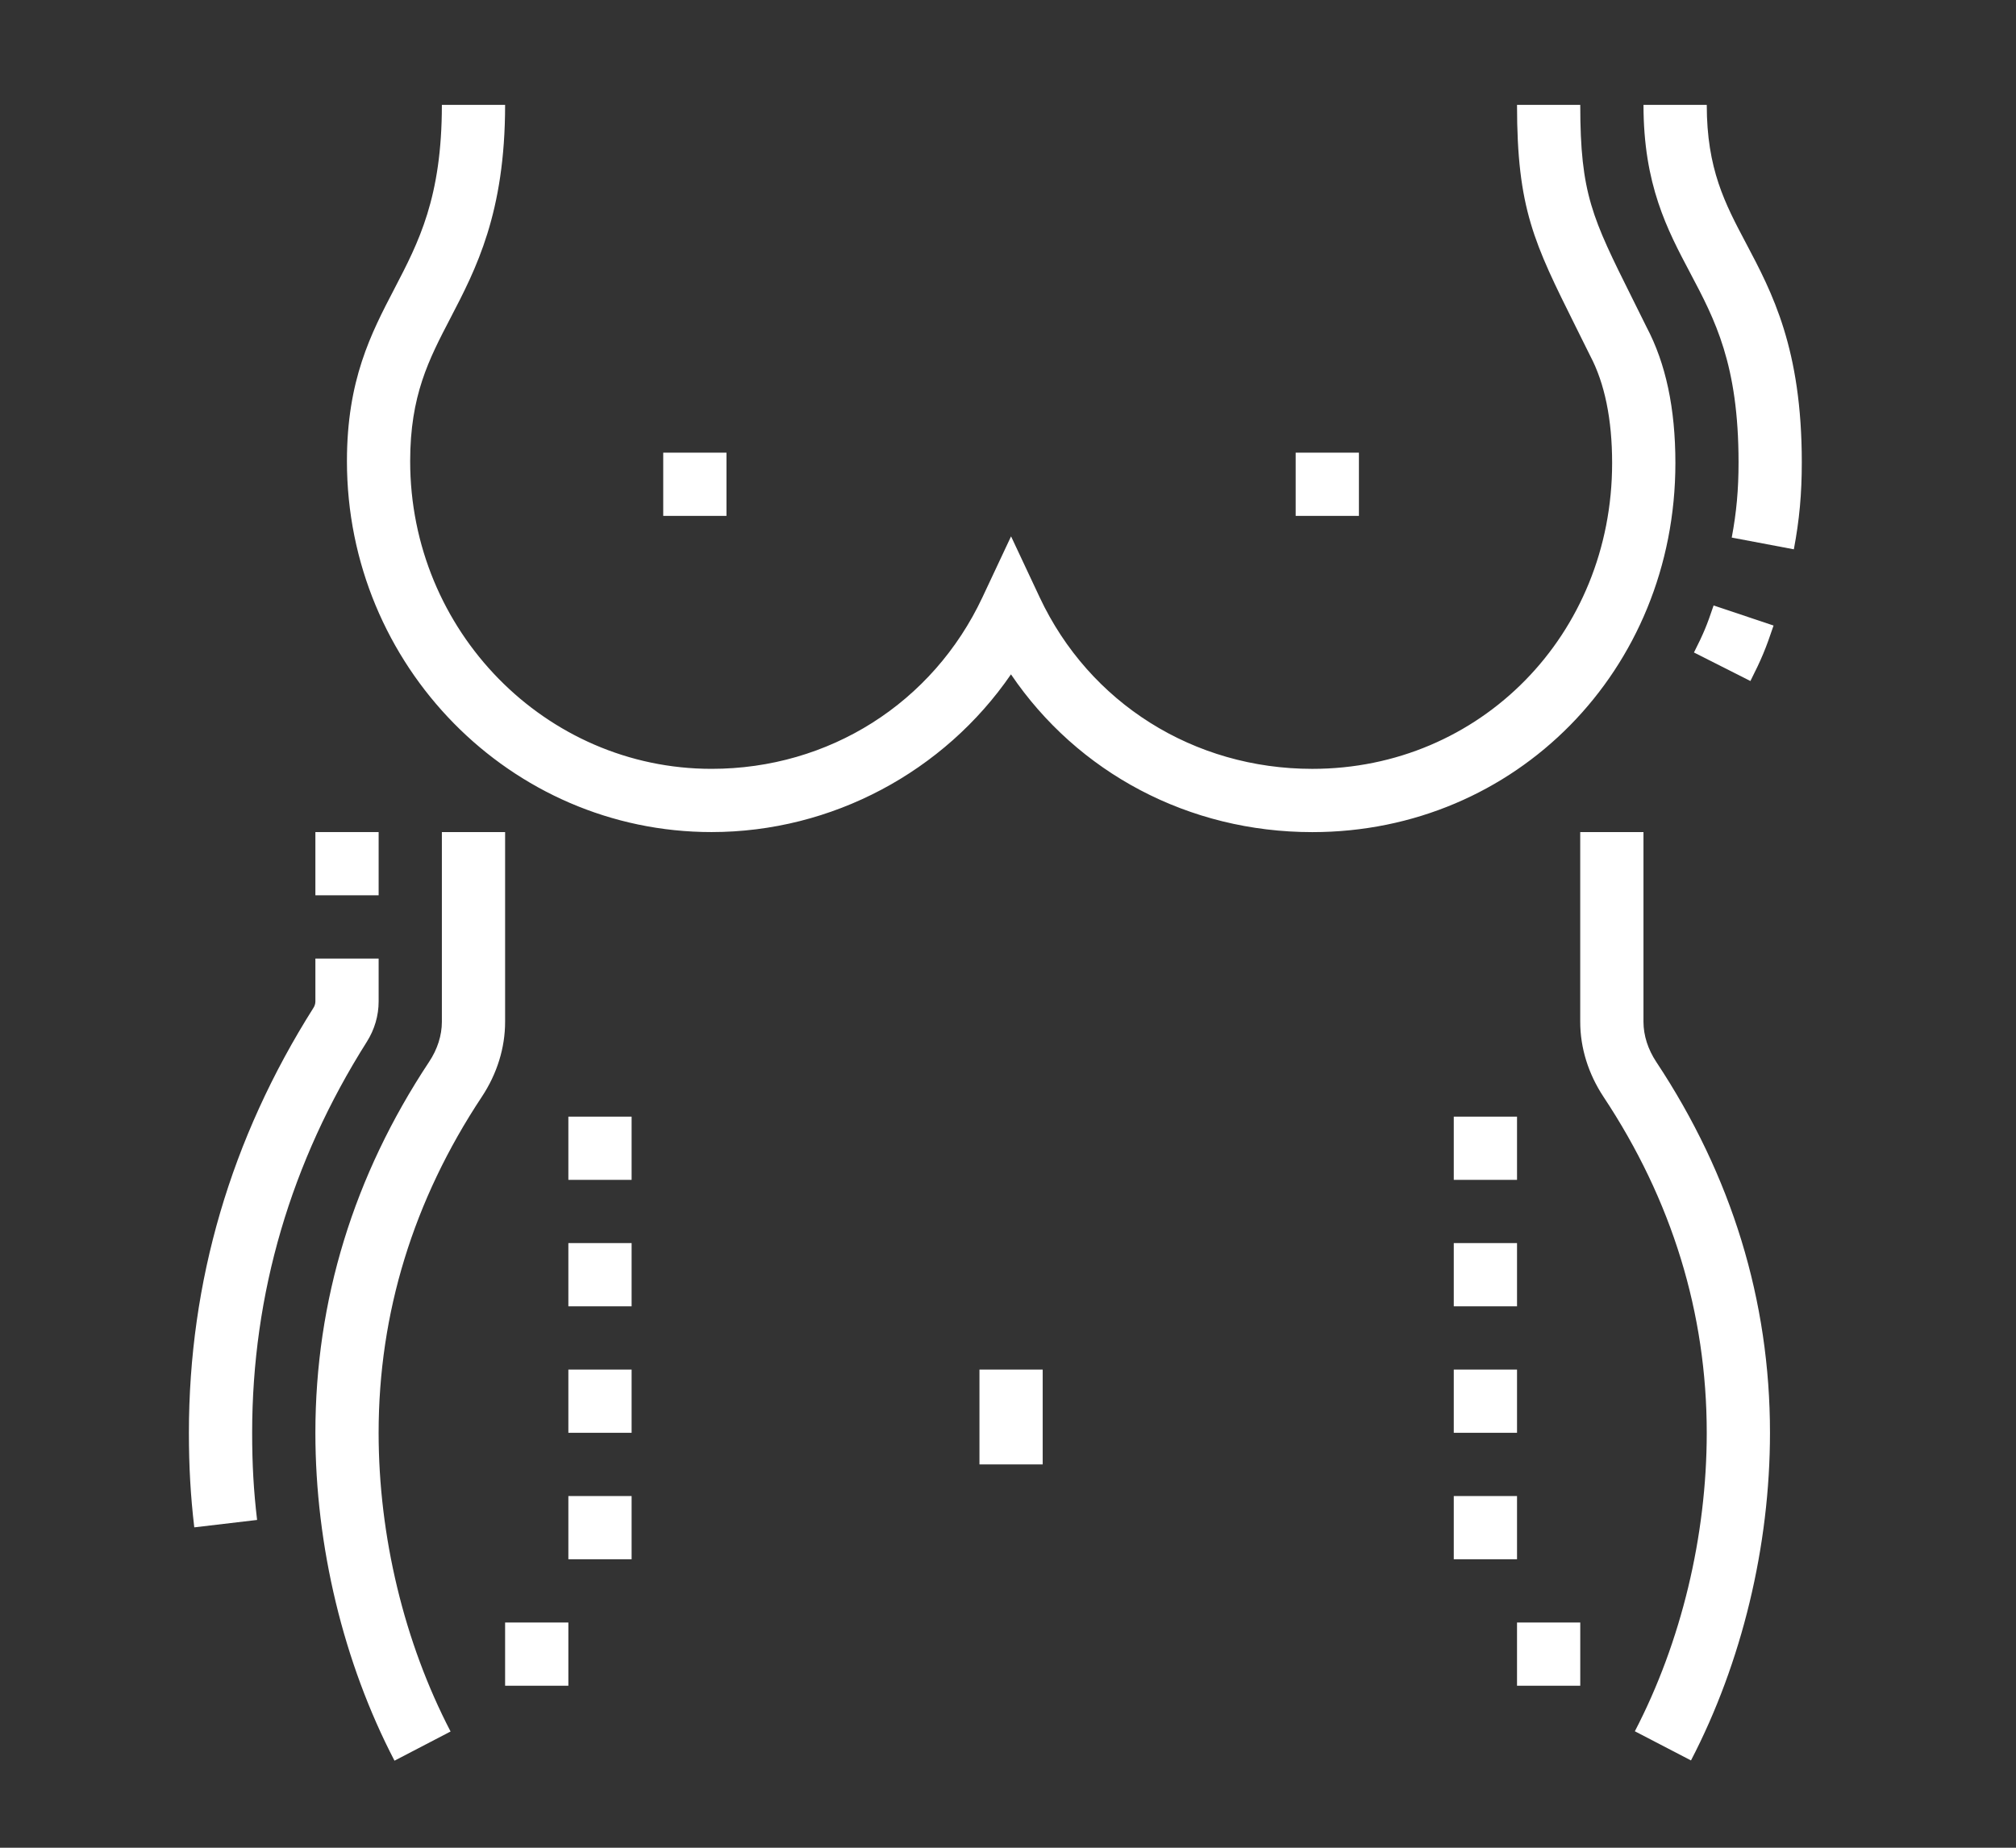 <?xml version="1.0" encoding="utf-8"?>
<!-- Generator: Adobe Illustrator 16.0.0, SVG Export Plug-In . SVG Version: 6.00 Build 0)  -->
<!DOCTYPE svg PUBLIC "-//W3C//DTD SVG 1.1//EN" "http://www.w3.org/Graphics/SVG/1.1/DTD/svg11.dtd">
<svg version="1.1" id="Calque_1" xmlns="http://www.w3.org/2000/svg" xmlns:xlink="http://www.w3.org/1999/xlink" x="0px" y="0px"
	 width="120px" height="110px" viewBox="0 0 120 110" enable-background="new 0 0 120 110" xml:space="preserve">
<rect x="0" y="0" width="120" height="110" fill="#333333" stroke="none"/>
<g>
	<path fill="#FFFFFF" d="M104.191,40.543l-3.36-1.699c0.569-1.126,0.765-1.597,1.169-2.799l3.569,1.195
		C105.105,38.627,104.847,39.244,104.191,40.543z"/>
	<path fill="#FFFFFF" d="M106.777,32.702l-3.697-0.699c0.284-1.513,0.405-2.853,0.405-4.479c0-5.836-1.401-8.481-2.882-11.282
		c-1.364-2.577-2.776-5.244-2.776-9.998h3.766c0,3.819,1.083,5.868,2.338,8.237c1.555,2.941,3.319,6.272,3.319,13.043
		C107.25,29.396,107.108,30.944,106.777,32.702z"/>
	<path fill="#FFFFFF" d="M78.113,49.538c-7.352,0-13.959-3.525-17.936-9.392c-3.977,5.792-10.65,9.389-17.822,9.389
		c-11.968,0-21.704-9.904-21.704-22.078c0-4.838,1.432-7.591,2.818-10.254c1.458-2.798,2.833-5.443,2.833-10.959h3.764
		c0,6.438-1.729,9.762-3.257,12.698c-1.285,2.466-2.394,4.599-2.394,8.516c0,10.099,8.048,18.313,17.94,18.313
		c6.988,0,13.166-3.913,16.123-10.211l1.704-3.63l1.704,3.63c2.955,6.299,9.175,10.212,16.227,10.212
		c10.007,0,17.847-7.996,17.847-18.205c0-2.601-0.441-4.751-1.31-6.395l-0.87-1.752c-2.462-4.946-3.481-6.992-3.481-13.177h3.764
		c0,5.299,0.716,6.737,3.089,11.5l0.853,1.719c1.149,2.173,1.721,4.84,1.721,8.106C99.725,39.886,90.232,49.538,78.113,49.538z"/>
	<path fill="#FFFFFF" d="M11.564,90.927c-0.221-1.879-0.32-3.616-0.32-5.629c0-9.006,2.495-17.52,7.413-25.297
		c0.076-0.119,0.116-0.254,0.116-0.382v-2.555h3.765v2.555c0,0.844-0.243,1.67-0.7,2.396c-4.531,7.165-6.829,14.998-6.829,23.283
		c0,1.886,0.088,3.438,0.294,5.188L11.564,90.927z"/>
	<path fill="#FFFFFF" d="M23.482,104.818c-3.037-5.835-4.709-12.77-4.709-19.521c0-7.872,2.277-15.302,6.768-22.082
		c0.499-0.75,0.761-1.576,0.761-2.387V49.535h3.764v11.294c0,1.552-0.479,3.097-1.386,4.466c-4.077,6.153-6.143,12.882-6.143,20.003
		c0,6.158,1.522,12.474,4.283,17.782L23.482,104.818z"/>
	<path fill="#FFFFFF" d="M100.654,104.803l-3.341-1.736c2.759-5.306,4.279-11.617,4.279-17.769c0-7.121-2.067-13.85-6.144-20
		c-0.906-1.372-1.387-2.917-1.387-4.469V49.535h3.765v11.294c0,0.811,0.264,1.637,0.762,2.39c4.491,6.777,6.768,14.207,6.768,22.079
		C105.356,92.044,103.686,98.971,100.654,104.803z"/>
	<polygon fill="#FFFFFF" points="43.242,26.948 39.478,26.948 39.478,30.712 43.242,30.712 43.242,26.948 	"/>
	<polygon fill="#FFFFFF" points="80.888,26.948 77.123,26.948 77.123,30.712 80.888,30.712 80.888,26.948 	"/>
	<rect x="58.301" y="81.534" fill="#FFFFFF" width="3.764" height="5.646"/>
	<polygon fill="#FFFFFF" points="37.596,66.476 33.831,66.476 33.831,70.24 37.596,70.24 37.596,66.476 	"/>
	<polygon fill="#FFFFFF" points="37.596,74.004 33.831,74.004 33.831,77.769 37.596,77.769 37.596,74.004 	"/>
	<polygon fill="#FFFFFF" points="37.596,81.534 33.831,81.534 33.831,85.298 37.596,85.298 37.596,81.534 	"/>
	<polygon fill="#FFFFFF" points="37.596,89.063 33.831,89.063 33.831,92.826 37.596,92.826 37.596,89.063 	"/>
	<polygon fill="#FFFFFF" points="33.831,96.592 30.066,96.592 30.066,100.356 33.831,100.356 33.831,96.592 	"/>
	<polygon fill="#FFFFFF" points="90.299,66.476 86.534,66.476 86.534,70.24 90.299,70.24 90.299,66.476 	"/>
	<polygon fill="#FFFFFF" points="90.299,74.004 86.534,74.004 86.534,77.769 90.299,77.769 90.299,74.004 	"/>
	<polygon fill="#FFFFFF" points="90.299,81.534 86.534,81.534 86.534,85.298 90.299,85.298 90.299,81.534 	"/>
	<polygon fill="#FFFFFF" points="90.299,89.063 86.534,89.063 86.534,92.826 90.299,92.826 90.299,89.063 	"/>
	<polygon fill="#FFFFFF" points="94.063,96.592 90.299,96.592 90.299,100.356 94.063,100.356 94.063,96.592 	"/>
	<rect x="18.773" y="49.535" fill="#FFFFFF" width="3.765" height="3.764"/>
</g>
<g display="none">
	<path display="inline" fill="#C9A387" d="M30.207,33.781c-0.807,0-1.603-0.303-2.238-0.854L14.277,22.667
		C13.427,21.915,13,20.982,13,20.016c0-0.967,0.427-1.9,1.167-2.56L28.063,7.028C28.604,6.552,29.4,6.25,30.207,6.25
		c1.897,0,3.442,1.544,3.442,3.442v3.441h12.044v3.44H30.207V9.692L16.478,20.016l13.648,10.235l0.081-6.794h15.486v3.441H33.649
		v3.441C33.649,32.237,32.104,33.781,30.207,33.781z"/>
	<rect x="49.135" y="13.133" display="inline" fill="#C9A387" width="3.441" height="3.44"/>
	<path display="inline" fill="#C9A387" d="M30.207,99.168c-0.807,0-1.603-0.303-2.238-0.854L14.277,88.053
		C13.427,87.302,13,86.368,13,85.402c0-0.967,0.427-1.899,1.167-2.559l13.896-10.429c0.542-0.476,1.338-0.778,2.145-0.778
		c1.897,0,3.442,1.544,3.442,3.442v3.441h12.044v3.44H30.207v-6.882L16.478,85.402l13.648,10.235l0.081-6.794h15.486v3.44H33.649
		v3.442C33.649,97.624,32.104,99.168,30.207,99.168z"/>
	<rect x="49.135" y="88.844" display="inline" fill="#C9A387" width="3.441" height="3.44"/>
	<path display="inline" fill="#C9A387" d="M104.89,54.65l-3.414-0.44c0.676-5.218,1.001-10.476,1.001-16.077V21.737h3.441v16.396
		C105.918,43.883,105.582,49.287,104.89,54.65z"/>
	<path display="inline" fill="#C9A387" d="M103.77,61.638l-3.383-0.649c0.217-1.123,0.416-2.253,0.598-3.389l3.398,0.544
		C104.193,59.313,103.992,60.477,103.77,61.638z"/>
	<path display="inline" fill="#C9A387" d="M97.802,104.959c-3.884-7.769-7.369-15.636-7.369-26.438
		c0-4.896,0.896-9.054,1.773-12.472c2.281-8.882,3.388-18.013,3.388-27.916v-25h3.442v25c0,10.195-1.144,19.606-3.496,28.771
		c-1.183,4.612-1.667,7.979-1.667,11.617c0,10.053,3.313,17.514,7.008,24.898L97.802,104.959z"/>
	<path display="inline" fill="#C9A387" d="M61.18,104.33h-3.44V66.476c-15.437-0.523-22.37-9.371-22.37-15.487
		c0-2.17,1.055-4.243,2.822-5.541C52.593,35.075,61.18,23.642,61.18,14.854h3.441c0,10.039-8.896,22.205-24.402,33.379
		c-0.891,0.651-1.408,1.66-1.408,2.755c0,4.597,6.046,11.608,19.022,12.056c1.878,0.063,3.347,1.571,3.347,3.432V104.33z"/>
	<polygon display="inline" fill="#C9A387" points="38.811,33.781 35.37,33.781 35.37,37.222 38.811,37.222 38.811,33.781 	"/>
	<polygon display="inline" fill="#C9A387" points="33.649,40.665 30.207,40.665 30.207,44.105 33.649,44.105 33.649,40.665 	"/>
	<polygon display="inline" fill="#C9A387" points="30.207,47.547 26.766,47.547 26.766,50.988 30.207,50.988 30.207,47.547 	"/>
	<polygon display="inline" fill="#C9A387" points="30.207,54.43 26.766,54.43 26.766,57.871 30.207,57.871 30.207,54.43 	"/>
	<polygon display="inline" fill="#C9A387" points="33.649,61.313 30.207,61.313 30.207,64.754 33.649,64.754 33.649,61.313 	"/>
	<polygon display="inline" fill="#C9A387" points="40.531,64.754 37.089,64.754 37.089,68.195 40.531,68.195 40.531,64.754 	"/>
	<polygon display="inline" fill="#C9A387" points="47.415,68.195 43.973,68.195 43.973,71.637 47.415,71.637 47.415,68.195 	"/>
</g>
<g display="none">
	<g display="inline">
		<circle fill="#C9A387" cx="71.904" cy="52.048" r="2.109"/>
	</g>
	<g display="inline">
		<circle fill="#C9A387" cx="47.158" cy="52.048" r="2.109"/>
	</g>
	<g display="inline">
		<path fill="#C9A387" d="M85.417,67.788c-0.616,0-1.203-0.356-1.468-0.958c-0.355-0.81,0.012-1.755,0.823-2.112
			c3.006-1.319,6.287-10.381,5.088-14.05c-0.36-1.106-0.729-1.41-0.829-1.428c-0.257-0.052-1.215,0.378-2.541,1.998
			c-0.561,0.684-1.569,0.786-2.255,0.224c-0.685-0.56-0.785-1.57-0.225-2.254c1.965-2.399,3.852-3.447,5.609-3.118
			c1.497,0.28,2.603,1.485,3.287,3.582c0.788,2.41,0.404,6.175-1.024,10.069c-0.706,1.92-2.683,6.531-5.822,7.912
			C85.851,67.744,85.633,67.788,85.417,67.788z"/>
	</g>
	<g display="inline">
		<path fill="#C9A387" d="M64.895,54.937c-0.307,0-0.615-0.089-0.891-0.273c-0.734-0.493-0.931-1.488-0.437-2.224
			c0.127-0.19,3.18-4.661,8.025-5.223c2.892-0.333,5.722,0.765,8.415,3.268c0.646,0.603,0.684,1.616,0.081,2.265
			c-0.602,0.647-1.615,0.685-2.265,0.083c-1.974-1.835-3.947-2.653-5.862-2.432c-3.34,0.388-5.712,3.792-5.736,3.827
			C65.918,54.687,65.411,54.937,64.895,54.937z"/>
	</g>
	<g display="inline">
		<path fill="#C9A387" d="M65.271,47.243c-0.518,0-1.026-0.25-1.335-0.712c-0.49-0.735-0.293-1.729,0.441-2.221
			c0.432-0.289,10.634-7.01,16.453-1.99c0.67,0.578,0.744,1.59,0.167,2.26c-0.579,0.67-1.591,0.745-2.26,0.167
			c-3.302-2.846-10.199,0.643-12.58,2.228C65.886,47.157,65.577,47.243,65.271,47.243z"/>
	</g>
	<g display="inline">
		<path fill="#C9A387" d="M72.525,91.472c-0.779,0-1.462-0.566-1.583-1.359c-0.135-0.874,0.467-1.692,1.342-1.826
			c6.065-0.93,11.812-2.83,16.025-5.277c-3.249-7.409-1.934-18.894-1.872-19.41c0.104-0.879,0.901-1.511,1.779-1.401
			c0.88,0.105,1.507,0.901,1.402,1.78c-0.014,0.123-1.427,12.495,2.17,18.837c0.416,0.735,0.19,1.668-0.517,2.131
			c-4.723,3.092-11.293,5.403-18.503,6.508C72.687,91.466,72.604,91.472,72.525,91.472z"/>
	</g>
	<g display="inline">
		<g>
			<path fill="#C9A387" d="M36.49,68.312c-0.722,0-1.376-0.491-1.555-1.224c-0.079-0.319-0.154-0.642-0.227-0.965
				c-0.193-0.864,0.35-1.721,1.212-1.914c0.865-0.191,1.722,0.35,1.915,1.212c0.068,0.305,0.139,0.606,0.212,0.908
				c0.21,0.859-0.317,1.727-1.176,1.936C36.744,68.297,36.616,68.312,36.49,68.312z"/>
		</g>
		<g>
			<path fill="#C9A387" d="M59.531,90.402c-0.322,0-0.658-0.016-0.999-0.041c-0.881-0.072-1.538-0.846-1.467-1.728
				c0.072-0.882,0.843-1.538,1.727-1.467c0.592,0.048,1.125,0.04,1.727-0.023c0.877-0.094,1.668,0.546,1.761,1.426
				c0.092,0.88-0.546,1.667-1.427,1.76C60.401,90.378,59.955,90.402,59.531,90.402z M52.252,88.381
				c-0.248,0-0.499-0.058-0.734-0.179c-0.622-0.32-1.251-0.68-1.872-1.066c-0.75-0.468-0.98-1.456-0.512-2.207
				c0.468-0.75,1.456-0.98,2.207-0.512c0.547,0.341,1.101,0.657,1.646,0.938c0.786,0.405,1.095,1.373,0.688,2.159
				C53.393,88.065,52.833,88.381,52.252,88.381z M67.065,88.247c-0.573,0-1.128-0.309-1.417-0.85
				c-0.414-0.781-0.118-1.752,0.663-2.167c0.544-0.288,1.095-0.61,1.637-0.957c0.747-0.476,1.736-0.259,2.213,0.487
				c0.477,0.745,0.259,1.736-0.487,2.213c-0.614,0.392-1.24,0.757-1.858,1.087C67.576,88.188,67.318,88.247,67.065,88.247z
				 M45.201,83.209c-0.397,0-0.795-0.146-1.106-0.443c-0.494-0.471-0.993-0.971-1.485-1.486c-0.61-0.642-0.585-1.654,0.056-2.265
				c0.641-0.612,1.655-0.587,2.265,0.055c0.458,0.479,0.919,0.943,1.376,1.379c0.64,0.611,0.665,1.625,0.053,2.265
				C46.045,83.044,45.624,83.209,45.201,83.209z M74.07,83.01c-0.421,0-0.837-0.164-1.152-0.488
				c-0.615-0.635-0.598-1.65,0.037-2.265c0.455-0.441,0.915-0.909,1.368-1.391c0.606-0.644,1.622-0.675,2.265-0.068
				c0.645,0.607,0.675,1.621,0.069,2.266c-0.488,0.516-0.982,1.02-1.473,1.495C74.873,82.859,74.471,83.01,74.07,83.01z
				 M39.59,76.498c-0.555,0-1.092-0.288-1.39-0.803c-0.348-0.603-0.682-1.251-0.995-1.925c-0.373-0.805-0.023-1.757,0.78-2.129
				c0.803-0.371,1.755-0.024,2.127,0.78c0.273,0.59,0.564,1.153,0.865,1.673c0.441,0.767,0.178,1.747-0.589,2.188
				C40.136,76.428,39.861,76.498,39.59,76.498z M79.614,76.246c-0.264,0-0.532-0.065-0.779-0.203
				c-0.772-0.431-1.049-1.406-0.619-2.18c0.294-0.526,0.579-1.095,0.848-1.689c0.363-0.807,1.311-1.166,2.118-0.803
				c0.807,0.364,1.167,1.312,0.802,2.12c-0.305,0.676-0.631,1.327-0.968,1.933C80.722,75.95,80.177,76.246,79.614,76.246z"/>
		</g>
		<g>
			<path fill="#C9A387" d="M82.646,68.011c-0.124,0-0.247-0.014-0.373-0.044c-0.859-0.205-1.394-1.067-1.188-1.929
				c0.071-0.302,0.141-0.604,0.206-0.907c0.188-0.865,1.041-1.416,1.906-1.226c0.864,0.187,1.414,1.041,1.226,1.905
				c-0.071,0.324-0.145,0.647-0.221,0.969C84.026,67.515,83.371,68.011,82.646,68.011z"/>
		</g>
	</g>
	<g display="inline">
		<path fill="#C9A387" d="M33.645,67.788c-0.216,0-0.434-0.044-0.644-0.135c-3.14-1.381-5.117-5.992-5.821-7.912
			c-1.43-3.894-1.813-7.659-1.025-10.069c0.688-2.106,1.8-3.313,3.305-3.585c1.795-0.326,3.714,0.774,5.71,3.267
			c0.553,0.69,0.441,1.699-0.25,2.252c-0.691,0.553-1.699,0.441-2.252-0.25c-1.37-1.712-2.357-2.164-2.635-2.117
			c-0.101,0.018-0.469,0.32-0.831,1.428c-1.199,3.669,2.083,12.73,5.089,14.05c0.81,0.357,1.178,1.303,0.822,2.112
			C34.849,67.431,34.262,67.788,33.645,67.788z"/>
	</g>
	<g display="inline">
		<path fill="#C9A387" d="M54.167,54.937c-0.516,0-1.02-0.249-1.329-0.707c-0.038-0.054-2.395-3.452-5.755-3.831
			c-1.91-0.215-3.878,0.604-5.847,2.434c-0.647,0.602-1.661,0.565-2.264-0.083c-0.603-0.648-0.566-1.662,0.083-2.265
			c2.692-2.503,5.521-3.604,8.413-3.268c4.847,0.562,7.9,5.033,8.027,5.223c0.493,0.735,0.297,1.731-0.438,2.224
			C54.784,54.848,54.473,54.937,54.167,54.937z"/>
	</g>
	<g display="inline">
		<path fill="#C9A387" d="M53.791,47.245c-0.306,0-0.616-0.087-0.889-0.271c-2.379-1.586-9.276-5.075-12.578-2.228
			c-0.669,0.577-1.682,0.504-2.26-0.167c-0.578-0.67-0.503-1.682,0.167-2.26c5.818-5.02,16.021,1.701,16.452,1.99
			c0.736,0.492,0.933,1.487,0.441,2.222C54.815,46.995,54.308,47.245,53.791,47.245z"/>
	</g>
	<g display="inline">
		<path fill="#C9A387" d="M59.531,70.766c-0.704,0-1.407-0.123-2.076-0.372c-1.338-0.496-2.425-1.221-3.231-2.155
			c-0.579-0.668-0.505-1.681,0.165-2.259c0.67-0.578,1.682-0.505,2.26,0.164c0.56,0.647,1.353,1.036,1.921,1.245
			c0.62,0.23,1.302,0.231,1.921,0c0.568-0.209,1.363-0.598,1.921-1.245c0.579-0.669,1.59-0.742,2.261-0.164
			c0.669,0.578,0.744,1.59,0.166,2.259c-0.807,0.934-1.893,1.659-3.231,2.155C60.938,70.643,60.234,70.766,59.531,70.766z"/>
	</g>
	<g display="inline">
		<path fill="#C9A387" d="M63.46,79.176c-0.409,0-0.847-0.025-1.311-0.089l-0.074-0.012c-0.569-0.104-1.469-0.191-2.544-0.247
			c-1.076,0.056-1.977,0.143-2.543,0.247l-0.076,0.012c-3.115,0.422-5.021-0.771-5.229-0.907c-0.738-0.489-0.939-1.483-0.451-2.222
			c0.484-0.729,1.464-0.936,2.2-0.464c0.08,0.048,1.155,0.664,3.016,0.422c0.734-0.133,1.745-0.229,3.004-0.292l0.079-0.003
			l0.078,0.003c1.26,0.063,2.27,0.159,3.004,0.292c1.869,0.242,2.983-0.401,2.994-0.408c0.739-0.489,1.733-0.286,2.222,0.45
			c0.489,0.738,0.286,1.732-0.451,2.222C67.203,78.297,65.796,79.176,63.46,79.176z"/>
	</g>
	<g display="inline">
		<path fill="#C9A387" d="M29.395,49.238c-0.764,0-1.44-0.548-1.576-1.326C26.641,41.194,26.26,31,31.127,20.585
			C37.078,7.854,48.701,5.387,55.1,5.05c2.569-0.135,5.4-0.083,7.469-0.045l0.262,0.005c5.405,0.099,18.672,1.814,25.104,15.575
			c4.77,10.204,4.481,20.201,3.4,26.792c-0.144,0.873-0.966,1.467-1.841,1.321c-0.873-0.143-1.465-0.967-1.322-1.84
			c1.009-6.144,1.282-15.454-3.14-24.916C79.568,10.251,68.74,8.323,62.772,8.214L62.51,8.209c-2.019-0.037-4.785-0.088-7.241,0.041
			c-5.682,0.299-15.996,2.477-21.239,13.692c-4.513,9.657-4.153,19.152-3.056,25.417c0.153,0.872-0.43,1.702-1.302,1.854
			C29.579,49.23,29.486,49.238,29.395,49.238z"/>
	</g>
	<g display="inline">
		<path fill="#C9A387" d="M46.036,91.393c-0.085,0-0.17-0.006-0.258-0.021c-7.003-1.135-13.392-3.418-17.989-6.427
			c-0.707-0.463-0.933-1.396-0.516-2.132c3.596-6.341,2.183-18.713,2.168-18.836c-0.104-0.879,0.523-1.675,1.402-1.78
			c0.878-0.106,1.674,0.522,1.78,1.401c0.061,0.517,1.378,12.003-1.873,19.412c4.12,2.401,9.573,4.231,15.54,5.198
			c0.874,0.141,1.467,0.965,1.325,1.838C47.489,90.834,46.809,91.393,46.036,91.393z"/>
	</g>
	<g display="inline">
		<path fill="#C9A387" d="M34.176,44.665c-0.064,0-0.129-0.004-0.194-0.012c-0.878-0.105-1.505-0.904-1.398-1.783
			c1.354-11.208,9.558-12.778,17.493-14.296c3.541-0.677,7.202-1.378,10.518-2.892c4.397-2.301,6.734-4.708,6.764-6.96
			c0.033-2.684-3.242-5.092-4.507-5.793c-0.773-0.429-1.055-1.403-0.628-2.176c0.428-0.774,1.398-1.057,2.172-0.631
			c0.255,0.139,6.222,3.474,6.166,8.627c-0.036,3.566-2.904,6.862-8.521,9.794l-0.074,0.035c-3.678,1.688-7.547,2.428-11.289,3.144
			c-7.732,1.48-13.84,2.648-14.914,11.533C35.667,44.068,34.975,44.664,34.176,44.665z M61.299,27.121h0.004H61.299z"/>
	</g>
	<g display="inline">
		<path fill="#C9A387" d="M84.889,39.865c-0.025,0-0.052-0.001-0.078-0.002c-0.88-0.042-1.562-0.788-1.523-1.669
			c0.016-0.459,0.214-10.89-14.734-14.821c-0.855-0.226-1.368-1.102-1.143-1.957c0.225-0.856,1.102-1.367,1.957-1.143
			c9.083,2.389,13.256,7.104,15.158,10.639c2.104,3.914,1.97,7.286,1.963,7.427C86.446,39.196,85.739,39.865,84.889,39.865z"/>
	</g>
	<g display="inline">
		<path fill="#C9A387" d="M78.048,105.816c-0.417,0-0.833-0.161-1.147-0.483c-3.944-4.048-6.143-9.946-6.535-17.534
			c-0.046-0.884,0.635-1.636,1.519-1.683c0.883-0.045,1.638,0.634,1.681,1.518c0.352,6.786,2.246,11.989,5.63,15.462
			c0.618,0.635,0.605,1.648-0.029,2.266C78.854,105.666,78.45,105.816,78.048,105.816z"/>
	</g>
	<g display="inline">
		<path fill="#C9A387" d="M41.015,105.816c-0.404,0-0.807-0.15-1.12-0.455c-0.633-0.617-0.646-1.631-0.029-2.266
			c3.384-3.473,5.278-8.674,5.629-15.462c0.046-0.884,0.797-1.562,1.683-1.518c0.883,0.047,1.563,0.799,1.518,1.683
			c-0.392,7.588-2.591,13.486-6.534,17.535C41.848,105.655,41.431,105.816,41.015,105.816z"/>
	</g>
	<g display="inline">
		<path fill="#C9A387" d="M59.531,92.032c-3.375,0-6.75-0.692-9.895-2.075l-6.896-3.037c-6.177-2.721-10.169-8.691-10.169-15.214
			V42.608c0-0.886,0.717-1.602,1.602-1.602s1.603,0.716,1.603,1.602v29.098c0,5.251,3.241,10.073,8.256,12.28l6.896,3.037
			c5.468,2.407,11.739,2.406,17.205,0l6.896-3.037c5.017-2.207,8.258-7.029,8.258-12.28V38.262c0-0.885,0.717-1.602,1.601-1.602
			c0.886,0,1.604,0.717,1.604,1.602v33.444c0,6.522-3.992,12.493-10.17,15.214l-6.896,3.037
			C66.281,91.34,62.906,92.032,59.531,92.032z"/>
	</g>
</g>
<g display="none">
	<path display="inline" fill="#C9A387" d="M106.32,70.936l-3.279-1.605c0.566-1.154,0.758-1.599,1.221-2.793l3.404,1.315
		C107.17,69.14,106.93,69.689,106.32,70.936z"/>
	<path display="inline" fill="#C9A387" d="M109.079,63.773l-3.505-1.027c1.168-3.991,1.761-8.119,1.761-12.266
		c0-10.863-4.021-21.29-11.319-29.36l2.707-2.45c7.908,8.744,12.264,20.042,12.264,31.81
		C110.986,54.975,110.345,59.449,109.079,63.773z"/>
	<path display="inline" fill="#C9A387" d="M83.603,105.25h-3.651V88.838c0-2.137,1.374-4.065,3.421-4.801
		c10.82-3.883,16.66-20.188,16.66-33.557c0-20.134-16.38-36.513-36.513-36.513c-16.584,0-32.862,13.564-32.862,27.385
		c0,10.84-3.535,16.278-6.377,20.65c-1.135,1.744-2.114,3.25-2.742,4.884l5.467,0.025c2.013,0,3.653,1.639,3.653,3.652v12.779
		c0,2.644,3.311,5.475,8.241,5.475c1.494,0,3.064-0.368,5.051-0.836c1.256-0.297,2.662-0.624,4.308-0.928
		c1.065-0.199,2.164,0.092,2.995,0.787c0.836,0.694,1.314,1.717,1.314,2.802v14.607h-3.651V90.643
		c-1.576,0.293-2.924,0.61-4.129,0.894c-2.131,0.502-3.969,0.933-5.887,0.933c-7.346,0-11.892-4.737-11.892-9.126V70.563h-5.478
		c-1.2,0-2.321-0.59-3-1.581c-0.686-0.998-0.836-2.271-0.399-3.409c0.767-1.991,1.895-3.726,3.089-5.563
		c2.714-4.172,5.788-8.9,5.788-18.659c0-15.953,17.744-31.036,36.513-31.036c22.146,0,40.164,18.018,40.164,40.165
		c0,12.118-5.081,31.97-19.078,36.994c-0.609,0.22-1.003,0.755-1.003,1.363V105.25z"/>
	<g display="inline">
		<rect x="16.052" y="4.839" fill="#C9A387" width="3.651" height="7.302"/>
		<rect x="16.052" y="19.445" fill="#C9A387" width="3.651" height="7.302"/>
		<rect x="21.529" y="13.967" fill="#C9A387" width="5.478" height="3.652"/>
		<rect x="8.75" y="13.967" fill="#C9A387" width="5.477" height="3.652"/>
	</g>
	<g display="inline">
		<rect x="96.382" y="83.343" fill="#C9A387" width="3.65" height="7.303"/>
		<rect x="96.382" y="97.947" fill="#C9A387" width="3.65" height="7.303"/>
		<rect x="101.858" y="92.471" fill="#C9A387" width="5.477" height="3.651"/>
		<rect x="89.079" y="92.471" fill="#C9A387" width="5.477" height="3.651"/>
	</g>
	<rect x="43.437" y="76.04" display="inline" fill="#C9A387" width="18.256" height="3.65"/>
	<polygon display="inline" fill="#C9A387" points="56.508,85.631 53.928,83.05 59.112,77.866 53.842,72.596 56.424,70.014 
		64.275,77.866 	"/>
	<rect x="43.437" y="26.747" display="inline" fill="#C9A387" width="3.652" height="18.257"/>
	<polygon display="inline" fill="#C9A387" points="39.964,34.627 37.383,32.046 45.263,24.165 53.071,31.975 50.49,34.556 
		45.263,29.329 	"/>
	
		<rect x="45.676" y="51.279" transform="matrix(0.707 0.707 -0.707 0.707 57.083 -15.713)" display="inline" fill="#C9A387" width="3.651" height="19.485"/>
	<polygon display="inline" fill="#C9A387" points="56.217,65.086 52.566,65.086 52.566,55.958 43.437,55.958 43.437,52.306 
		56.217,52.306 	"/>
</g>
</svg>
